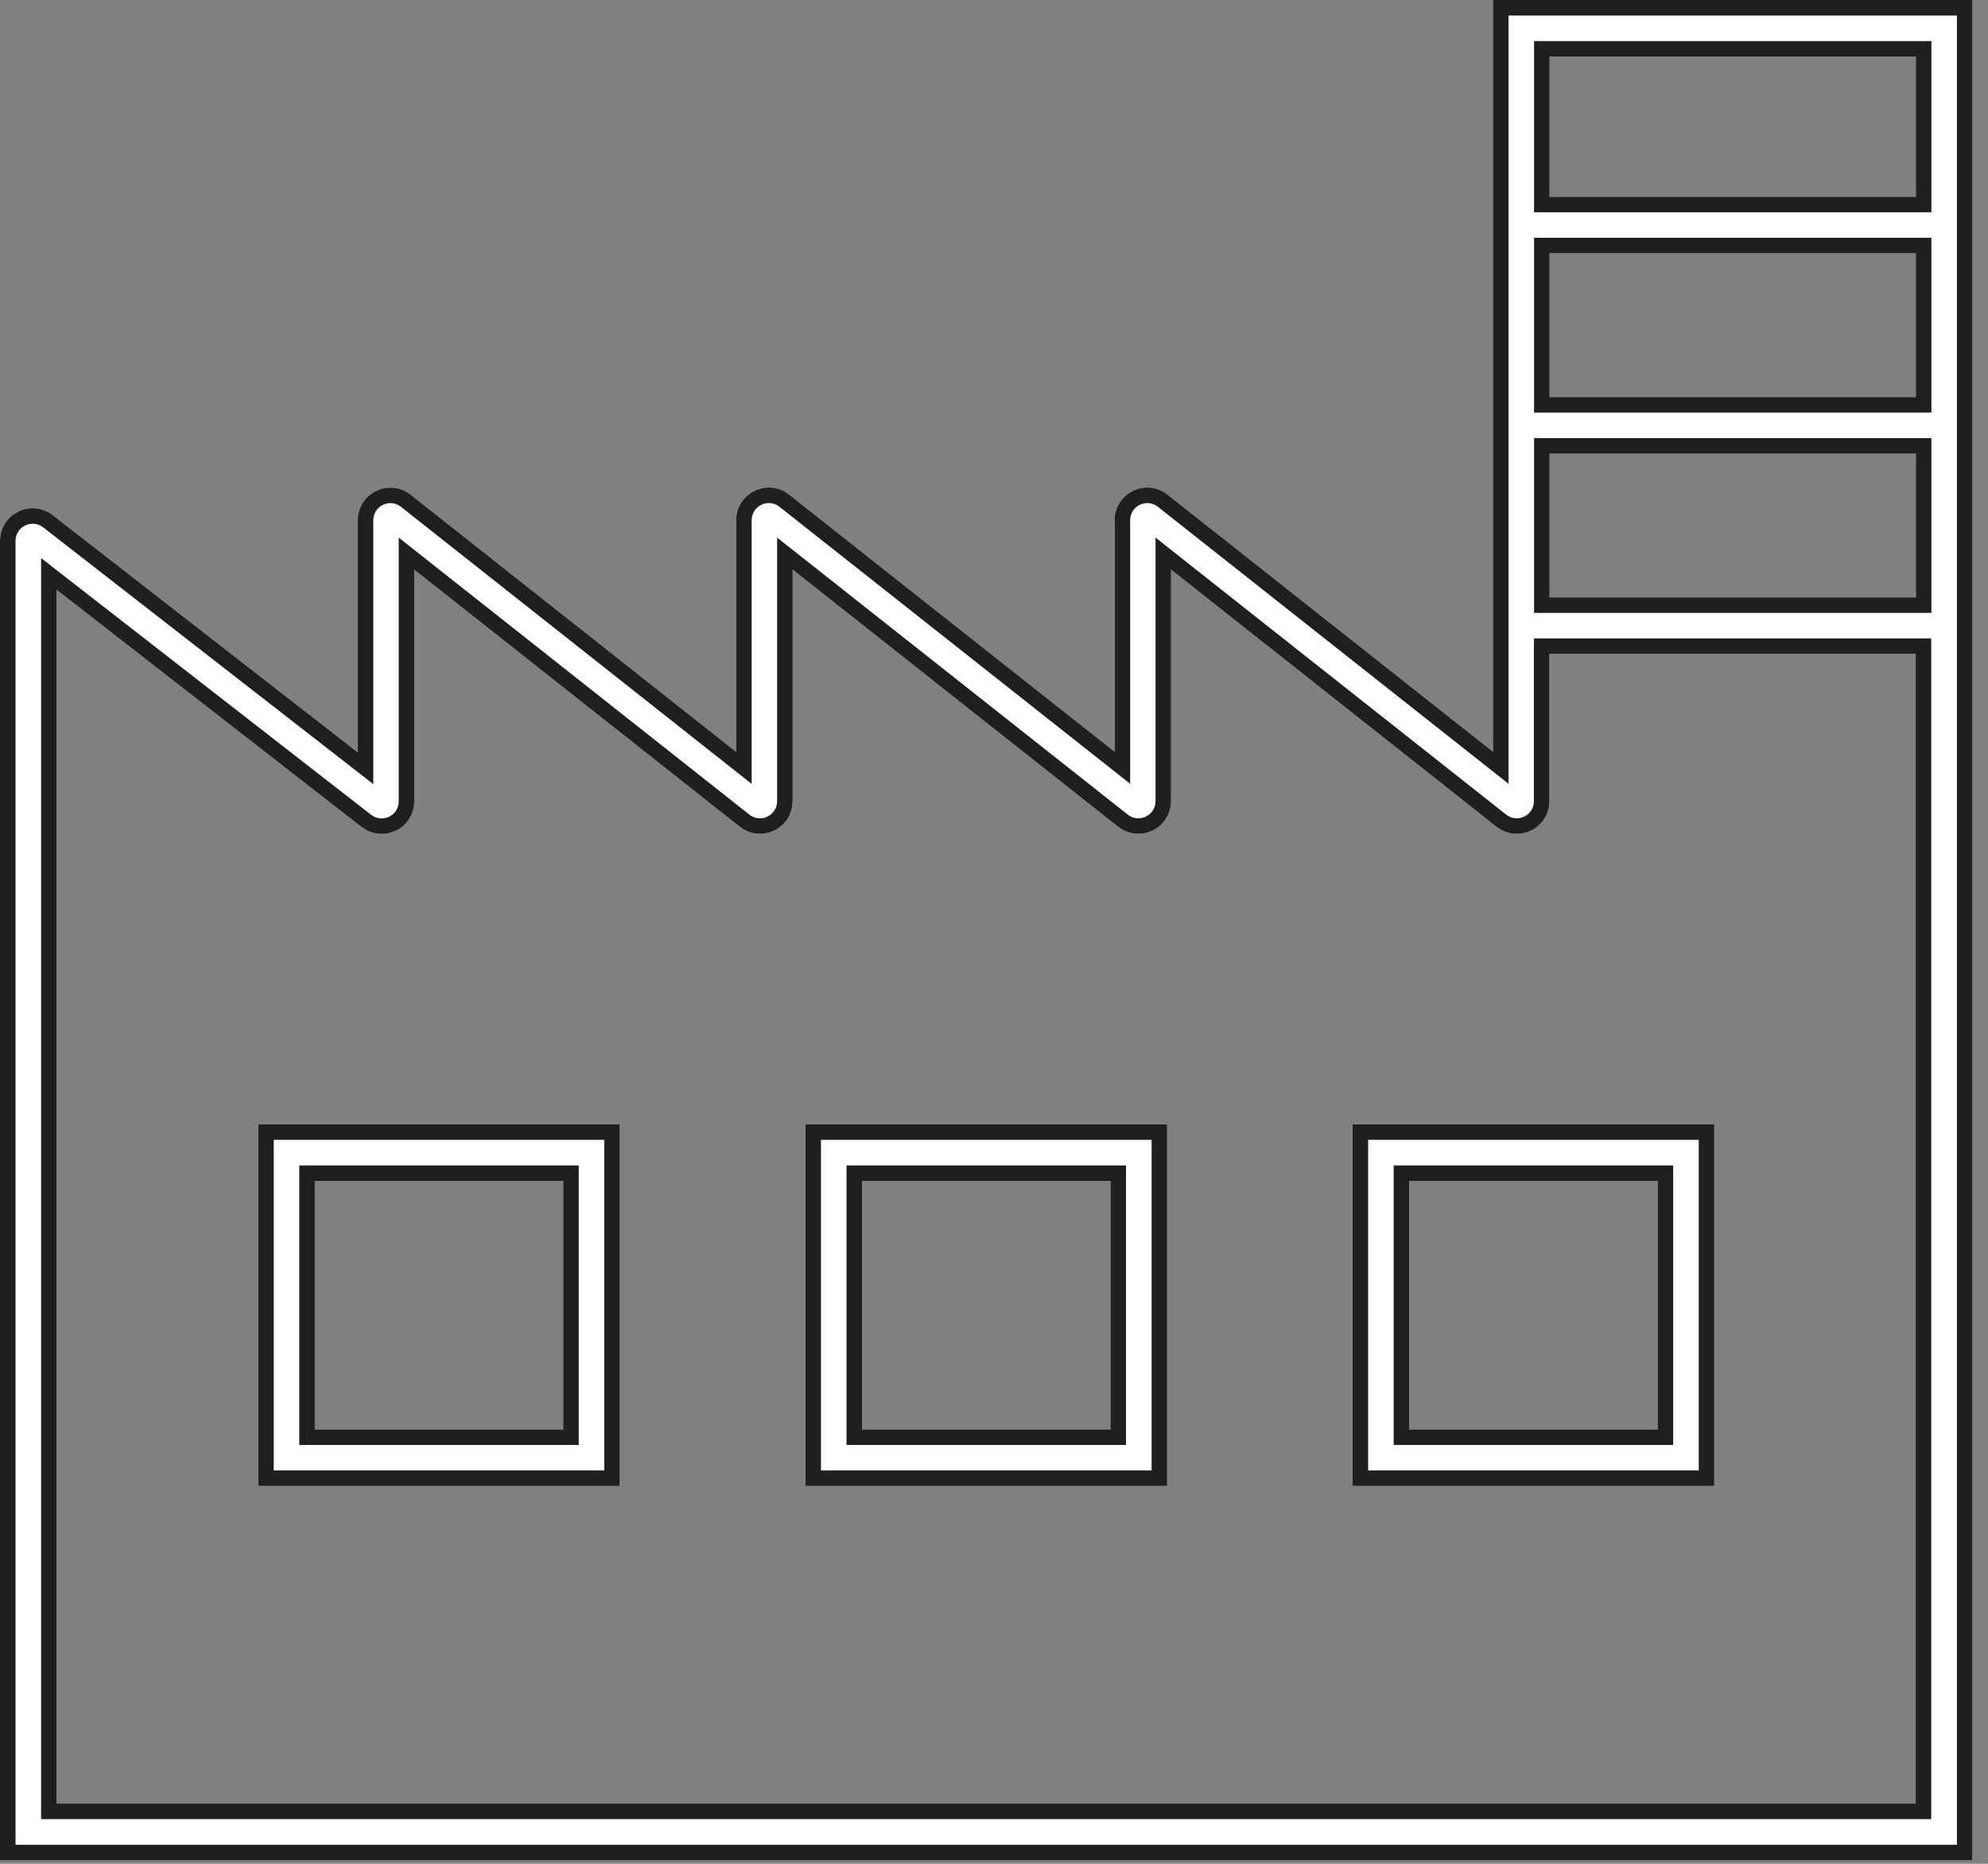 <svg width="64" height="60" viewBox="0 0 64 60" fill="none" xmlns="http://www.w3.org/2000/svg">
<rect x="0" y="0" width="64" height="60" fill="#808080" stroke="none"/>
<path d="M48.064 0V24.2L37.584 15.921C37.265 15.669 36.839 15.624 36.474 15.801C36.11 15.977 35.883 16.342 35.883 16.745V24.2L25.403 15.921C25.083 15.669 24.66 15.624 24.293 15.801C23.928 15.977 23.698 16.342 23.698 16.748V24.203L13.219 15.924C12.899 15.672 12.476 15.627 12.109 15.803C11.744 15.98 11.517 16.345 11.517 16.748V24.22L1.696 16.583C1.377 16.333 0.953 16.291 0.589 16.468C0.225 16.645 0 17.009 0 17.413V59.886H63.5V0H48.064ZM61.678 1.822V6.333H49.886V1.822H61.678ZM49.886 12.781V8.155H61.678V12.781H49.886ZM61.678 14.604V19.229H49.886V14.604H61.678ZM1.823 58.064V18.988L11.64 26.625C11.96 26.872 12.383 26.917 12.748 26.74C13.112 26.564 13.337 26.202 13.337 25.795V18.338L23.816 26.617C24.136 26.869 24.562 26.914 24.926 26.737C25.291 26.561 25.518 26.196 25.518 25.793V18.338L35.998 26.617C36.317 26.869 36.74 26.914 37.108 26.737C37.472 26.561 37.699 26.196 37.699 25.793V18.338L48.179 26.617C48.498 26.869 48.922 26.914 49.289 26.737C49.654 26.561 49.881 26.196 49.881 25.793V21.052H61.672V58.064H1.823Z" fill="white"/>
<path d="M63.5 0V59.887H0V17.413C0 17.06 0.172 16.737 0.459 16.543L0.589 16.468C0.954 16.291 1.377 16.334 1.697 16.583L11.517 24.22V16.748C11.517 16.345 11.744 15.98 12.109 15.804C12.476 15.627 12.899 15.671 13.219 15.924L23.698 24.203V16.748C23.699 16.342 23.929 15.977 24.293 15.801C24.66 15.624 25.083 15.669 25.403 15.921L35.883 24.2V16.745C35.883 16.392 36.056 16.069 36.344 15.875L36.474 15.801C36.838 15.624 37.265 15.669 37.584 15.921L48.064 24.2V0H63.5ZM61.672 21.052H49.881V25.793L49.87 25.941C49.822 26.284 49.608 26.583 49.289 26.737L49.149 26.793C48.864 26.884 48.56 26.852 48.303 26.701L48.179 26.617L37.7 18.338V25.793L37.689 25.941C37.64 26.284 37.427 26.583 37.108 26.737L36.968 26.793C36.684 26.884 36.38 26.851 36.122 26.701L35.997 26.617L25.518 18.338V25.793L25.507 25.941C25.459 26.284 25.245 26.583 24.926 26.737L24.787 26.793C24.504 26.884 24.198 26.852 23.941 26.701L23.817 26.617L13.336 18.338V25.795C13.336 26.201 13.113 26.564 12.748 26.74L12.609 26.796C12.326 26.887 12.022 26.855 11.765 26.708L11.641 26.625L1.823 18.988V58.063H61.672V21.052ZM61.678 14.604H49.886V19.23H61.678V14.604ZM61.678 8.155H49.886V12.781H61.678V8.155ZM61.678 1.822H49.886V6.333H61.678V1.822ZM62.172 58.563H1.323V17.966L11.947 26.23C12.117 26.361 12.337 26.383 12.53 26.29C12.719 26.198 12.836 26.012 12.836 25.795V17.306L24.126 26.225C24.295 26.357 24.515 26.381 24.708 26.287C24.899 26.195 25.018 26.006 25.018 25.793V17.306L36.308 26.225C36.475 26.357 36.694 26.381 36.89 26.287L36.958 26.248C37.109 26.147 37.199 25.979 37.2 25.793V17.306L48.489 26.225C48.656 26.357 48.875 26.381 49.072 26.287L49.139 26.248C49.29 26.147 49.381 25.979 49.381 25.793V20.552H62.172V58.563ZM36.383 25.232L25.093 16.314C24.925 16.181 24.707 16.156 24.51 16.25C24.317 16.343 24.199 16.534 24.198 16.748V25.235L12.909 16.316C12.742 16.184 12.522 16.159 12.325 16.253L12.326 16.254C12.135 16.347 12.017 16.535 12.017 16.748V25.242L1.39 16.977L1.389 16.977C1.222 16.846 1.002 16.823 0.807 16.918C0.618 17.01 0.5 17.198 0.5 17.413V59.387H63V0.5H48.564V25.232L37.275 16.314C37.106 16.181 36.886 16.158 36.693 16.251C36.501 16.344 36.383 16.532 36.383 16.745V25.232ZM62.178 19.73H49.386V14.104H62.178V19.73ZM62.178 13.281H49.386V7.655H62.178V13.281ZM62.178 6.833H49.386V1.322H62.178V6.833Z" fill="#1F1F1F"/>
<path d="M8.313 47.837H19.953V36.194H8.313V47.837ZM10.135 38.019H18.131V46.017H10.135V38.019Z" fill="white"/>
<path d="M19.953 36.194V47.837H8.313V36.194H19.953ZM8.813 47.337H19.453V36.694H8.813V47.337ZM18.131 38.019H10.135V46.017H18.131V38.019ZM18.631 46.517H9.635V37.519H18.631V46.517Z" fill="#1F1F1F"/>
<path d="M25.93 47.837H37.573V36.194H25.93V47.837ZM27.752 38.019H35.751V46.017H27.752V38.019Z" fill="white"/>
<path d="M37.574 36.194V47.837H25.93V36.194H37.574ZM26.43 47.337H37.074V36.694H26.43V47.337ZM35.75 38.019H27.752V46.017H35.75V38.019ZM36.25 46.517H27.252V37.519H36.25V46.517Z" fill="#1F1F1F"/>
<path d="M43.545 47.837H55.188V36.194H43.545V47.837ZM45.367 38.019H53.365V46.017H45.367V38.019Z" fill="white"/>
<path d="M55.188 36.194V47.837H43.545V36.194H55.188ZM44.045 47.337H54.688V36.694H44.045V47.337ZM53.365 38.019H45.367V46.017H53.365V38.019ZM53.865 46.517H44.867V37.519H53.865V46.517Z" fill="#1F1F1F"/>
</svg>
